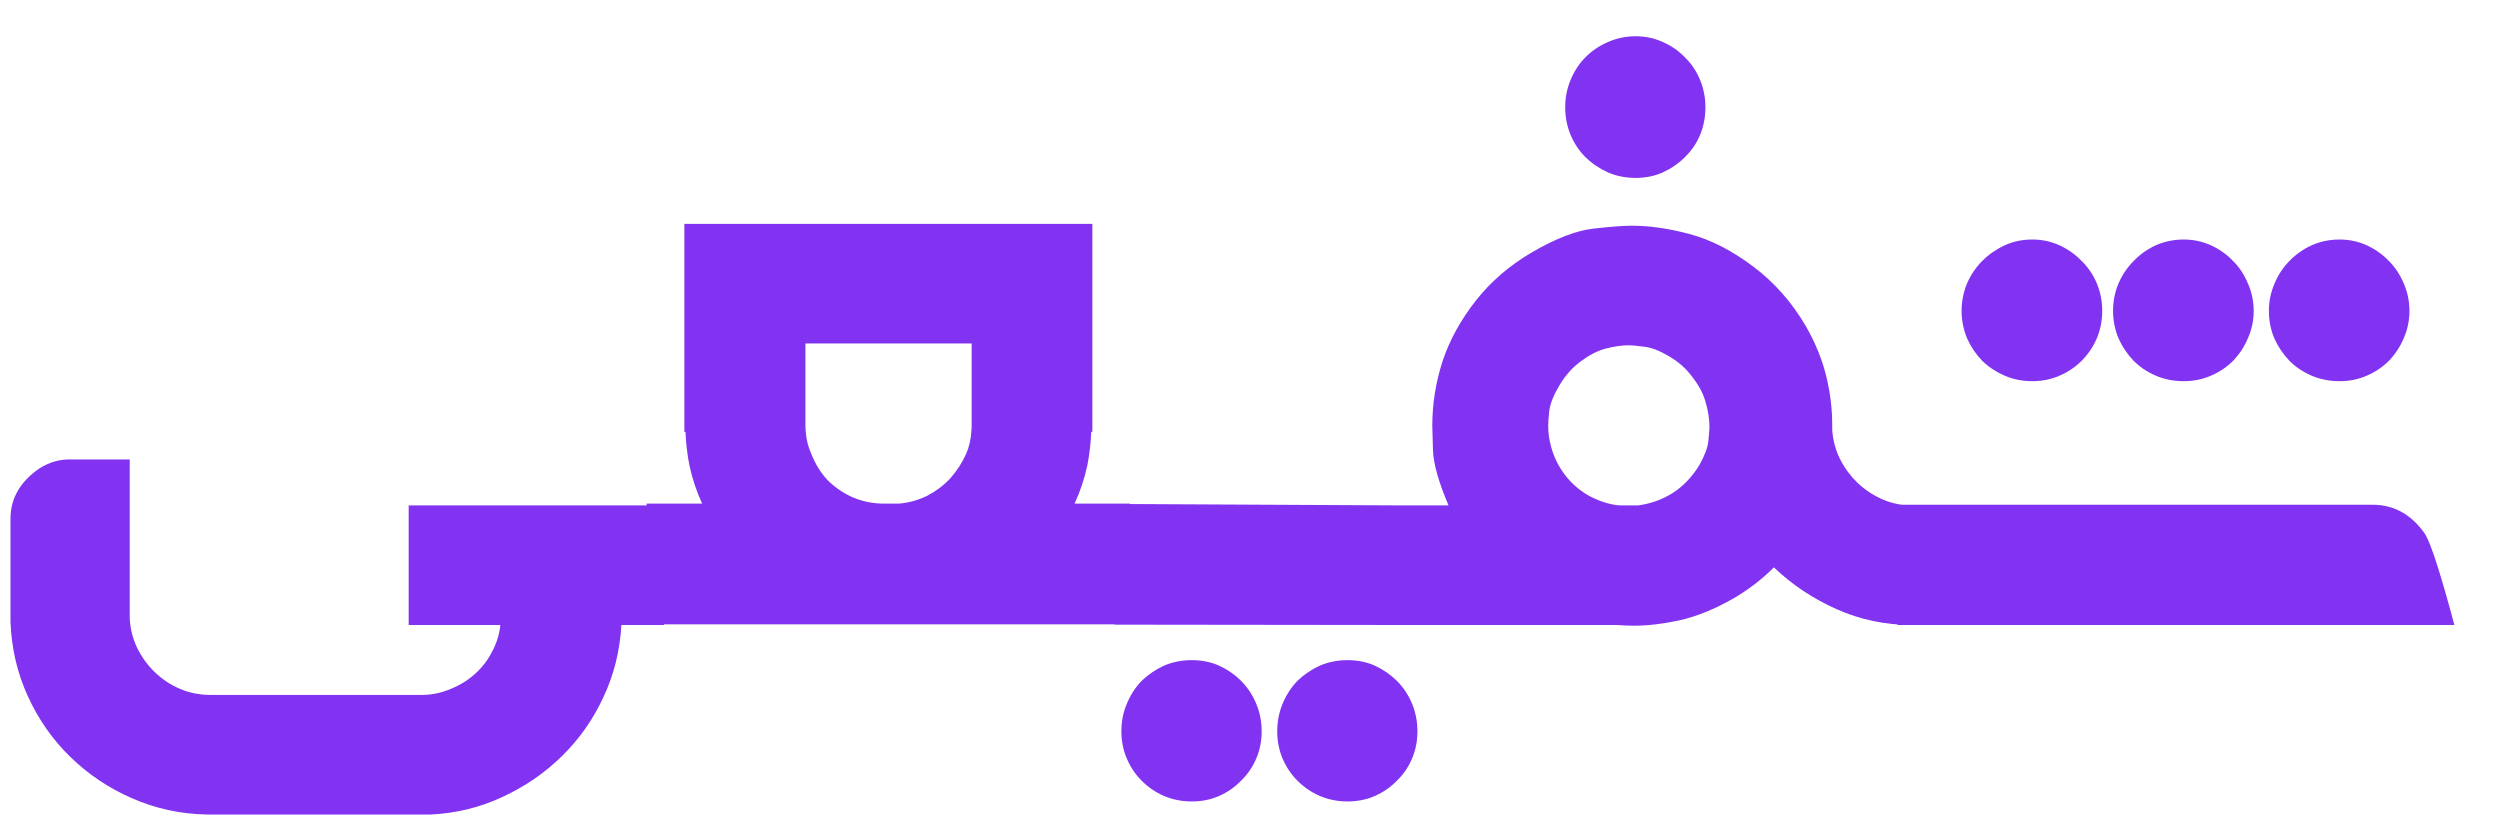 <svg width="36" height="12" viewBox="0 0 36 12" fill="none" xmlns="http://www.w3.org/2000/svg">
<path d="M0.151 7.471C0.151 7.176 0.292 6.932 0.574 6.741C0.71 6.657 0.85 6.616 0.997 6.616H1.868V8.901C1.875 9.05 1.91 9.191 1.972 9.323C2.038 9.459 2.123 9.577 2.228 9.678C2.332 9.779 2.452 9.859 2.588 9.918C2.723 9.977 2.873 10.007 3.037 10.007H6.089C6.231 10.004 6.367 9.974 6.496 9.918C6.624 9.866 6.739 9.795 6.84 9.704C6.941 9.614 7.023 9.508 7.085 9.386C7.151 9.264 7.191 9.136 7.205 9H5.885V7.278H9.563V9H8.948C8.927 9.369 8.842 9.713 8.692 10.033C8.543 10.357 8.344 10.64 8.097 10.883C7.85 11.127 7.565 11.323 7.242 11.473C6.918 11.626 6.572 11.711 6.203 11.729H2.979C2.597 11.722 2.237 11.643 1.899 11.494C1.565 11.348 1.27 11.15 1.012 10.899C0.758 10.652 0.555 10.362 0.402 10.028C0.249 9.694 0.165 9.336 0.151 8.953V7.471ZM9.312 7.252H10.111C10.031 7.078 9.97 6.896 9.928 6.704C9.897 6.548 9.878 6.386 9.871 6.219H9.855V3.224H15.73V6.219H15.714C15.707 6.386 15.688 6.548 15.657 6.704C15.615 6.896 15.554 7.078 15.474 7.252H16.272V8.99H9.312V7.252ZM11.598 4.946V6.11C11.598 6.144 11.599 6.181 11.603 6.219C11.61 6.33 11.638 6.438 11.686 6.543C11.742 6.685 11.819 6.809 11.916 6.913C12.017 7.014 12.135 7.096 12.271 7.158C12.406 7.217 12.552 7.249 12.709 7.252H12.949C13.095 7.238 13.231 7.2 13.356 7.137C13.481 7.071 13.591 6.988 13.685 6.887C13.778 6.783 13.855 6.664 13.914 6.532C13.956 6.435 13.98 6.33 13.987 6.219C13.991 6.181 13.992 6.144 13.992 6.11V4.946H11.598ZM16.049 8.995V7.257L20.192 7.278V9L16.049 8.995ZM18.47 10.132C18.522 10.007 18.594 9.897 18.684 9.803C18.778 9.713 18.886 9.64 19.008 9.584C19.133 9.532 19.265 9.506 19.404 9.506C19.547 9.506 19.677 9.532 19.795 9.584C19.917 9.64 20.023 9.713 20.114 9.803C20.208 9.897 20.281 10.007 20.333 10.132C20.385 10.257 20.411 10.39 20.411 10.529C20.411 10.671 20.385 10.803 20.333 10.925C20.281 11.047 20.208 11.153 20.114 11.243C20.023 11.337 19.917 11.41 19.795 11.463C19.677 11.515 19.547 11.541 19.404 11.541C19.265 11.541 19.133 11.515 19.008 11.463C18.886 11.41 18.778 11.337 18.684 11.243C18.594 11.153 18.522 11.047 18.47 10.925C18.418 10.803 18.392 10.671 18.392 10.529C18.392 10.39 18.418 10.257 18.47 10.132ZM16.148 10.529C16.148 10.39 16.174 10.257 16.227 10.132C16.279 10.007 16.35 9.897 16.441 9.803C16.535 9.713 16.642 9.64 16.764 9.584C16.889 9.532 17.021 9.506 17.161 9.506C17.303 9.506 17.434 9.532 17.552 9.584C17.674 9.64 17.78 9.713 17.87 9.803C17.964 9.897 18.037 10.007 18.089 10.132C18.142 10.257 18.168 10.39 18.168 10.529C18.168 10.671 18.142 10.803 18.089 10.925C18.037 11.047 17.964 11.153 17.87 11.243C17.78 11.337 17.674 11.41 17.552 11.463C17.434 11.515 17.303 11.541 17.161 11.541C17.021 11.541 16.889 11.515 16.764 11.463C16.642 11.41 16.535 11.337 16.441 11.243C16.35 11.153 16.279 11.047 16.227 10.925C16.174 10.803 16.148 10.671 16.148 10.529ZM20.859 7.278C20.717 6.944 20.642 6.68 20.635 6.485C20.628 6.287 20.625 6.169 20.625 6.13C20.625 5.821 20.673 5.513 20.771 5.207C20.872 4.901 21.032 4.609 21.251 4.33C21.47 4.052 21.741 3.819 22.064 3.631C22.405 3.433 22.699 3.32 22.946 3.292C23.197 3.264 23.379 3.25 23.494 3.25C23.752 3.25 24.03 3.29 24.329 3.37C24.631 3.45 24.936 3.605 25.242 3.835C25.548 4.064 25.802 4.351 26.004 4.696C26.139 4.932 26.237 5.17 26.296 5.41C26.355 5.65 26.384 5.885 26.384 6.115C26.384 6.143 26.384 6.169 26.384 6.193C26.395 6.343 26.433 6.483 26.499 6.616C26.565 6.744 26.649 6.857 26.75 6.955C26.854 7.052 26.972 7.13 27.105 7.19C27.24 7.249 27.384 7.278 27.538 7.278V9C27.148 9 26.783 8.923 26.442 8.77C26.101 8.617 25.802 8.417 25.544 8.17C25.371 8.344 25.172 8.496 24.95 8.624C24.685 8.774 24.431 8.877 24.188 8.932C23.948 8.984 23.729 9.01 23.531 9.01C23.447 9.01 23.364 9.007 23.28 9H20.061L20.014 7.278H20.859ZM22.336 6.433C22.374 6.576 22.438 6.708 22.529 6.83C22.619 6.951 22.732 7.052 22.868 7.132C23.021 7.216 23.171 7.264 23.317 7.278H23.588C23.769 7.254 23.934 7.195 24.084 7.101C24.237 7.003 24.365 6.87 24.47 6.699C24.546 6.563 24.59 6.449 24.6 6.355C24.611 6.257 24.616 6.186 24.616 6.141C24.616 6.037 24.598 5.923 24.564 5.802C24.532 5.68 24.47 5.558 24.376 5.437C24.285 5.311 24.171 5.209 24.032 5.129C23.896 5.049 23.778 5.003 23.677 4.993C23.576 4.979 23.503 4.972 23.458 4.972C23.357 4.972 23.245 4.988 23.124 5.019C23.005 5.05 22.884 5.113 22.758 5.207C22.637 5.297 22.534 5.414 22.451 5.557C22.371 5.692 22.324 5.81 22.31 5.911C22.299 6.012 22.294 6.085 22.294 6.13C22.294 6.235 22.308 6.336 22.336 6.433ZM22.618 1.148C22.67 1.023 22.741 0.915 22.831 0.824C22.925 0.73 23.033 0.657 23.155 0.605C23.28 0.55 23.412 0.522 23.552 0.522C23.694 0.522 23.825 0.55 23.943 0.605C24.064 0.657 24.171 0.73 24.261 0.824C24.355 0.915 24.428 1.023 24.48 1.148C24.532 1.273 24.558 1.405 24.558 1.544C24.558 1.687 24.532 1.821 24.48 1.946C24.428 2.068 24.355 2.174 24.261 2.264C24.171 2.355 24.064 2.428 23.943 2.483C23.825 2.536 23.694 2.562 23.552 2.562C23.412 2.562 23.28 2.536 23.155 2.483C23.033 2.428 22.925 2.355 22.831 2.264C22.741 2.174 22.67 2.068 22.618 1.946C22.565 1.821 22.539 1.687 22.539 1.544C22.539 1.405 22.565 1.273 22.618 1.148ZM34.164 7.268C34.474 7.268 34.726 7.409 34.921 7.69C35.008 7.833 35.148 8.27 35.343 9H27.324V7.268H34.164ZM28.247 4.477C28.247 4.337 28.274 4.205 28.326 4.08C28.381 3.955 28.454 3.847 28.545 3.757C28.639 3.663 28.747 3.588 28.868 3.532C28.99 3.477 29.122 3.449 29.265 3.449C29.404 3.449 29.535 3.477 29.656 3.532C29.778 3.588 29.884 3.663 29.974 3.757C30.068 3.847 30.141 3.955 30.194 4.08C30.246 4.205 30.272 4.337 30.272 4.477C30.272 4.616 30.246 4.748 30.194 4.873C30.141 4.995 30.068 5.103 29.974 5.197C29.884 5.287 29.778 5.358 29.656 5.41C29.535 5.463 29.404 5.489 29.265 5.489C29.122 5.489 28.99 5.463 28.868 5.41C28.747 5.358 28.639 5.287 28.545 5.197C28.454 5.103 28.381 4.995 28.326 4.873C28.274 4.748 28.247 4.616 28.247 4.477ZM32.755 4.08C32.807 3.955 32.879 3.847 32.969 3.757C33.06 3.663 33.166 3.588 33.288 3.532C33.413 3.477 33.547 3.449 33.689 3.449C33.828 3.449 33.959 3.477 34.081 3.532C34.202 3.588 34.308 3.663 34.399 3.757C34.489 3.847 34.561 3.955 34.613 4.08C34.668 4.205 34.696 4.337 34.696 4.477C34.696 4.616 34.668 4.748 34.613 4.873C34.561 4.995 34.489 5.103 34.399 5.197C34.308 5.287 34.202 5.358 34.081 5.41C33.959 5.463 33.828 5.489 33.689 5.489C33.547 5.489 33.413 5.463 33.288 5.41C33.166 5.358 33.06 5.287 32.969 5.197C32.879 5.103 32.806 4.995 32.75 4.873C32.698 4.748 32.672 4.616 32.672 4.477C32.672 4.337 32.7 4.205 32.755 4.08ZM30.428 4.477C30.428 4.337 30.454 4.205 30.507 4.08C30.562 3.955 30.635 3.847 30.726 3.757C30.816 3.663 30.922 3.588 31.044 3.532C31.169 3.477 31.303 3.449 31.446 3.449C31.585 3.449 31.715 3.477 31.837 3.532C31.959 3.588 32.065 3.663 32.155 3.757C32.246 3.847 32.317 3.955 32.369 4.08C32.425 4.205 32.453 4.337 32.453 4.477C32.453 4.616 32.425 4.748 32.369 4.873C32.317 4.995 32.246 5.103 32.155 5.197C32.065 5.287 31.959 5.358 31.837 5.41C31.715 5.463 31.585 5.489 31.446 5.489C31.303 5.489 31.169 5.463 31.044 5.41C30.922 5.358 30.816 5.287 30.726 5.197C30.635 5.103 30.562 4.995 30.507 4.873C30.454 4.748 30.428 4.616 30.428 4.477Z" fill="#8133f1"/>
</svg>
